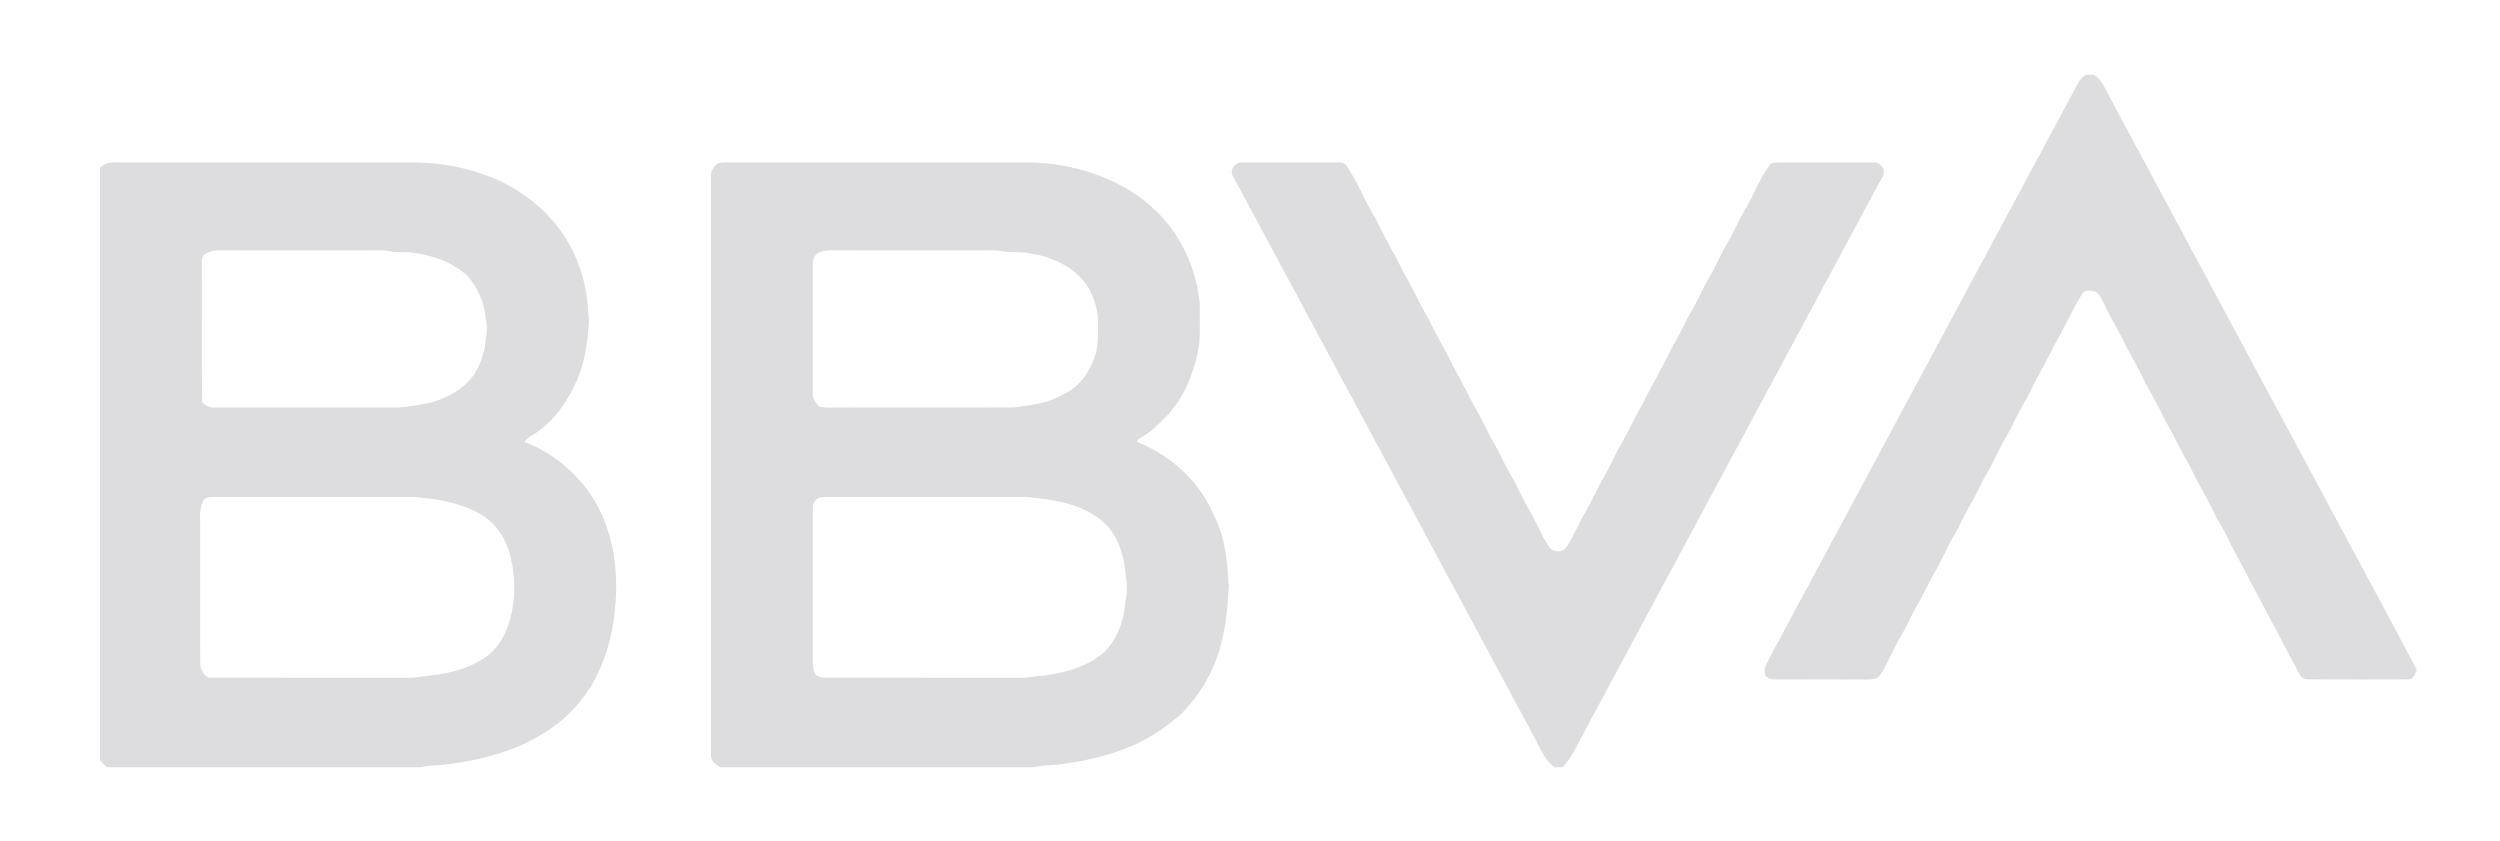 <svg width="104" height="35" viewBox="0 0 104 35" fill="none" xmlns="http://www.w3.org/2000/svg">
<path d="M86.786 3.109H87.102C87.477 3.347 87.62 3.793 87.827 4.162C90.676 9.476 93.53 14.787 96.383 20.099C97.762 22.686 99.169 25.26 100.533 27.855V27.906C100.452 28.052 100.387 28.282 100.178 28.261C98.792 28.265 97.404 28.268 96.019 28.26C95.686 28.273 95.596 27.912 95.471 27.679C95.219 27.203 94.947 26.738 94.719 26.25C94.331 25.593 94.024 24.893 93.635 24.237C93.336 23.587 92.95 22.985 92.65 22.337C92.464 21.945 92.219 21.584 92.035 21.191C91.762 20.608 91.408 20.068 91.143 19.48C90.743 18.79 90.411 18.065 90.011 17.375C89.73 16.756 89.356 16.186 89.072 15.569C88.874 15.145 88.608 14.755 88.411 14.329C88.154 13.777 87.813 13.269 87.568 12.711C87.445 12.495 87.362 12.195 87.105 12.109C86.939 12.096 86.708 12.054 86.615 12.231C86.183 12.921 85.866 13.675 85.45 14.375C85.152 15.024 84.763 15.626 84.463 16.273C84.286 16.65 84.052 16.997 83.873 17.372C83.736 17.654 83.598 17.935 83.437 18.204C83.152 18.682 82.949 19.203 82.661 19.678C82.41 20.096 82.231 20.552 81.98 20.969C81.717 21.4 81.534 21.872 81.274 22.304C80.978 22.796 80.769 23.333 80.472 23.825C80.221 24.242 80.043 24.697 79.792 25.115C79.528 25.545 79.345 26.017 79.086 26.45C78.807 26.913 78.602 27.414 78.339 27.885C78.25 28.025 78.164 28.201 77.987 28.241C77.716 28.289 77.439 28.261 77.165 28.265C76.105 28.264 75.045 28.26 73.986 28.268C73.793 28.265 73.563 28.267 73.432 28.103C73.391 27.924 73.406 27.73 73.504 27.572C77.827 19.509 82.159 11.452 86.485 3.391C86.552 3.267 86.671 3.186 86.786 3.109L86.786 3.109ZM4.16 6.981C4.457 6.67 4.906 6.772 5.29 6.761C9.15 6.763 13.008 6.761 16.868 6.762C18.004 6.724 19.153 6.895 20.218 7.29C22.012 7.931 23.555 9.368 24.135 11.196C24.392 11.89 24.448 12.636 24.5 13.367C24.452 14.149 24.357 14.945 24.06 15.678C23.703 16.536 23.189 17.362 22.421 17.914C22.236 18.091 21.949 18.167 21.815 18.39C22.836 18.757 23.714 19.451 24.376 20.3C25.465 21.716 25.768 23.591 25.583 25.33C25.485 26.477 25.154 27.615 24.552 28.602C24.151 29.216 23.655 29.779 23.054 30.206C21.741 31.176 20.115 31.622 18.511 31.807C18.182 31.851 17.844 31.827 17.521 31.917H4.455C4.346 31.83 4.245 31.733 4.16 31.622V6.981M8.492 10.584C8.369 10.734 8.402 10.939 8.395 11.119C8.407 12.986 8.379 14.854 8.409 16.72C8.524 16.863 8.701 16.96 8.888 16.95C11.383 16.952 13.879 16.947 16.374 16.953C16.721 16.968 17.063 16.895 17.405 16.848C18.182 16.735 18.958 16.43 19.499 15.847C19.87 15.48 20.039 14.971 20.164 14.479C20.194 14.081 20.322 13.681 20.21 13.283C20.157 12.61 19.882 11.956 19.424 11.456C18.782 10.877 17.923 10.601 17.076 10.499C16.805 10.472 16.529 10.512 16.26 10.459C15.926 10.387 15.583 10.421 15.244 10.417C13.196 10.415 11.148 10.419 9.101 10.415C8.887 10.415 8.674 10.473 8.492 10.584M8.631 20.698C8.548 20.724 8.468 20.773 8.443 20.862C8.292 21.151 8.323 21.485 8.325 21.799C8.328 23.72 8.323 25.641 8.327 27.562C8.331 27.837 8.485 28.226 8.818 28.192C11.454 28.194 14.091 28.191 16.727 28.193C16.991 28.202 17.256 28.193 17.517 28.145C18.445 28.067 19.405 27.882 20.187 27.35C20.815 26.907 21.16 26.175 21.295 25.438C21.472 24.587 21.406 23.697 21.158 22.866C20.935 22.226 20.496 21.642 19.88 21.331C19.067 20.886 18.134 20.752 17.222 20.675C14.444 20.675 11.666 20.675 8.888 20.675C8.802 20.673 8.715 20.68 8.631 20.697L8.631 20.698ZM29.887 6.782C30.18 6.734 30.48 6.768 30.777 6.762C34.872 6.761 38.967 6.764 43.063 6.761C44.914 6.855 46.795 7.499 48.132 8.813C49.149 9.813 49.761 11.185 49.908 12.592C49.905 13.15 49.931 13.708 49.893 14.265C49.717 15.459 49.245 16.662 48.342 17.498C48.086 17.765 47.809 18.012 47.484 18.192C47.417 18.248 47.275 18.276 47.316 18.39C48.356 18.811 49.294 19.516 49.94 20.434C50.218 20.813 50.417 21.241 50.609 21.667C50.991 22.525 51.062 23.474 51.118 24.399C51.071 25.114 51.028 25.836 50.856 26.535C50.606 27.755 49.969 28.886 49.079 29.756C48.715 30.054 48.348 30.354 47.94 30.591C46.789 31.292 45.45 31.616 44.124 31.791C43.754 31.853 43.373 31.819 43.008 31.917H29.95C29.746 31.799 29.549 31.613 29.575 31.356C29.577 23.345 29.577 15.334 29.575 7.323C29.567 7.102 29.7 6.894 29.887 6.782M34.261 10.441C34.126 10.473 33.978 10.522 33.905 10.65C33.779 10.828 33.815 11.056 33.81 11.26C33.816 12.97 33.812 14.681 33.811 16.39C33.8 16.613 33.949 16.806 34.119 16.933C34.627 16.977 35.139 16.938 35.648 16.95C37.815 16.949 39.98 16.953 42.146 16.949C42.873 16.867 43.624 16.773 44.262 16.388C44.919 16.095 45.334 15.459 45.557 14.8C45.725 14.268 45.667 13.705 45.67 13.156C45.622 12.767 45.497 12.384 45.319 12.034C44.81 11.165 43.829 10.686 42.856 10.544C42.474 10.449 42.076 10.527 41.692 10.449C41.398 10.392 41.099 10.42 40.803 10.417C38.708 10.415 36.612 10.419 34.517 10.415C34.431 10.415 34.345 10.424 34.261 10.441M34.119 20.699C33.909 20.744 33.802 20.965 33.814 21.165C33.812 23.18 33.815 25.194 33.812 27.209C33.815 27.465 33.787 27.733 33.887 27.977C33.937 28.149 34.149 28.188 34.306 28.192C36.988 28.195 39.672 28.189 42.356 28.195C42.71 28.213 43.057 28.122 43.41 28.106C44.314 27.994 45.242 27.734 45.94 27.123C46.49 26.571 46.759 25.799 46.818 25.036C46.889 24.658 46.905 24.271 46.827 23.893C46.758 23.037 46.458 22.124 45.744 21.589C44.882 20.926 43.763 20.773 42.71 20.675C40.027 20.676 37.343 20.676 34.661 20.675C34.48 20.679 34.296 20.66 34.119 20.699L34.119 20.699ZM51.273 7.295C51.146 7.038 51.398 6.729 51.673 6.761C52.992 6.76 54.311 6.767 55.631 6.758C55.784 6.75 55.953 6.772 56.035 6.921C56.348 7.399 56.601 7.914 56.852 8.426C57.011 8.753 57.214 9.057 57.373 9.384C57.666 10.016 58.045 10.603 58.336 11.236C58.724 11.893 59.031 12.592 59.419 13.249C59.752 13.958 60.171 14.623 60.5 15.335C60.786 15.832 61.046 16.343 61.305 16.855C61.634 17.386 61.864 17.968 62.189 18.501C62.416 18.893 62.584 19.315 62.818 19.703C63.115 20.194 63.323 20.733 63.621 21.223C63.915 21.715 64.115 22.257 64.432 22.736C64.574 23.001 65.038 23.002 65.181 22.736C65.497 22.256 65.697 21.715 65.992 21.223C66.254 20.793 66.439 20.321 66.698 19.889C66.994 19.397 67.203 18.859 67.5 18.367C67.794 17.857 68.023 17.311 68.333 16.808C68.694 16.054 69.13 15.34 69.487 14.584C69.779 14.09 70.026 13.572 70.293 13.065C70.605 12.564 70.821 12.012 71.126 11.508C71.39 11.057 71.584 10.57 71.851 10.121C72.123 9.676 72.312 9.188 72.584 8.742C72.947 8.134 73.181 7.45 73.61 6.882C73.708 6.732 73.899 6.766 74.053 6.757C75.348 6.769 76.644 6.759 77.94 6.761C78.116 6.741 78.264 6.858 78.347 7.003C78.43 7.245 78.253 7.466 78.141 7.666C74.022 15.326 69.914 22.992 65.796 30.653C65.56 31.091 65.361 31.566 64.996 31.917H64.686C64.218 31.625 64.06 31.057 63.792 30.606C59.618 22.837 55.452 15.061 51.273 7.295H51.273Z" fill="#DDDDDF"/>
</svg>
